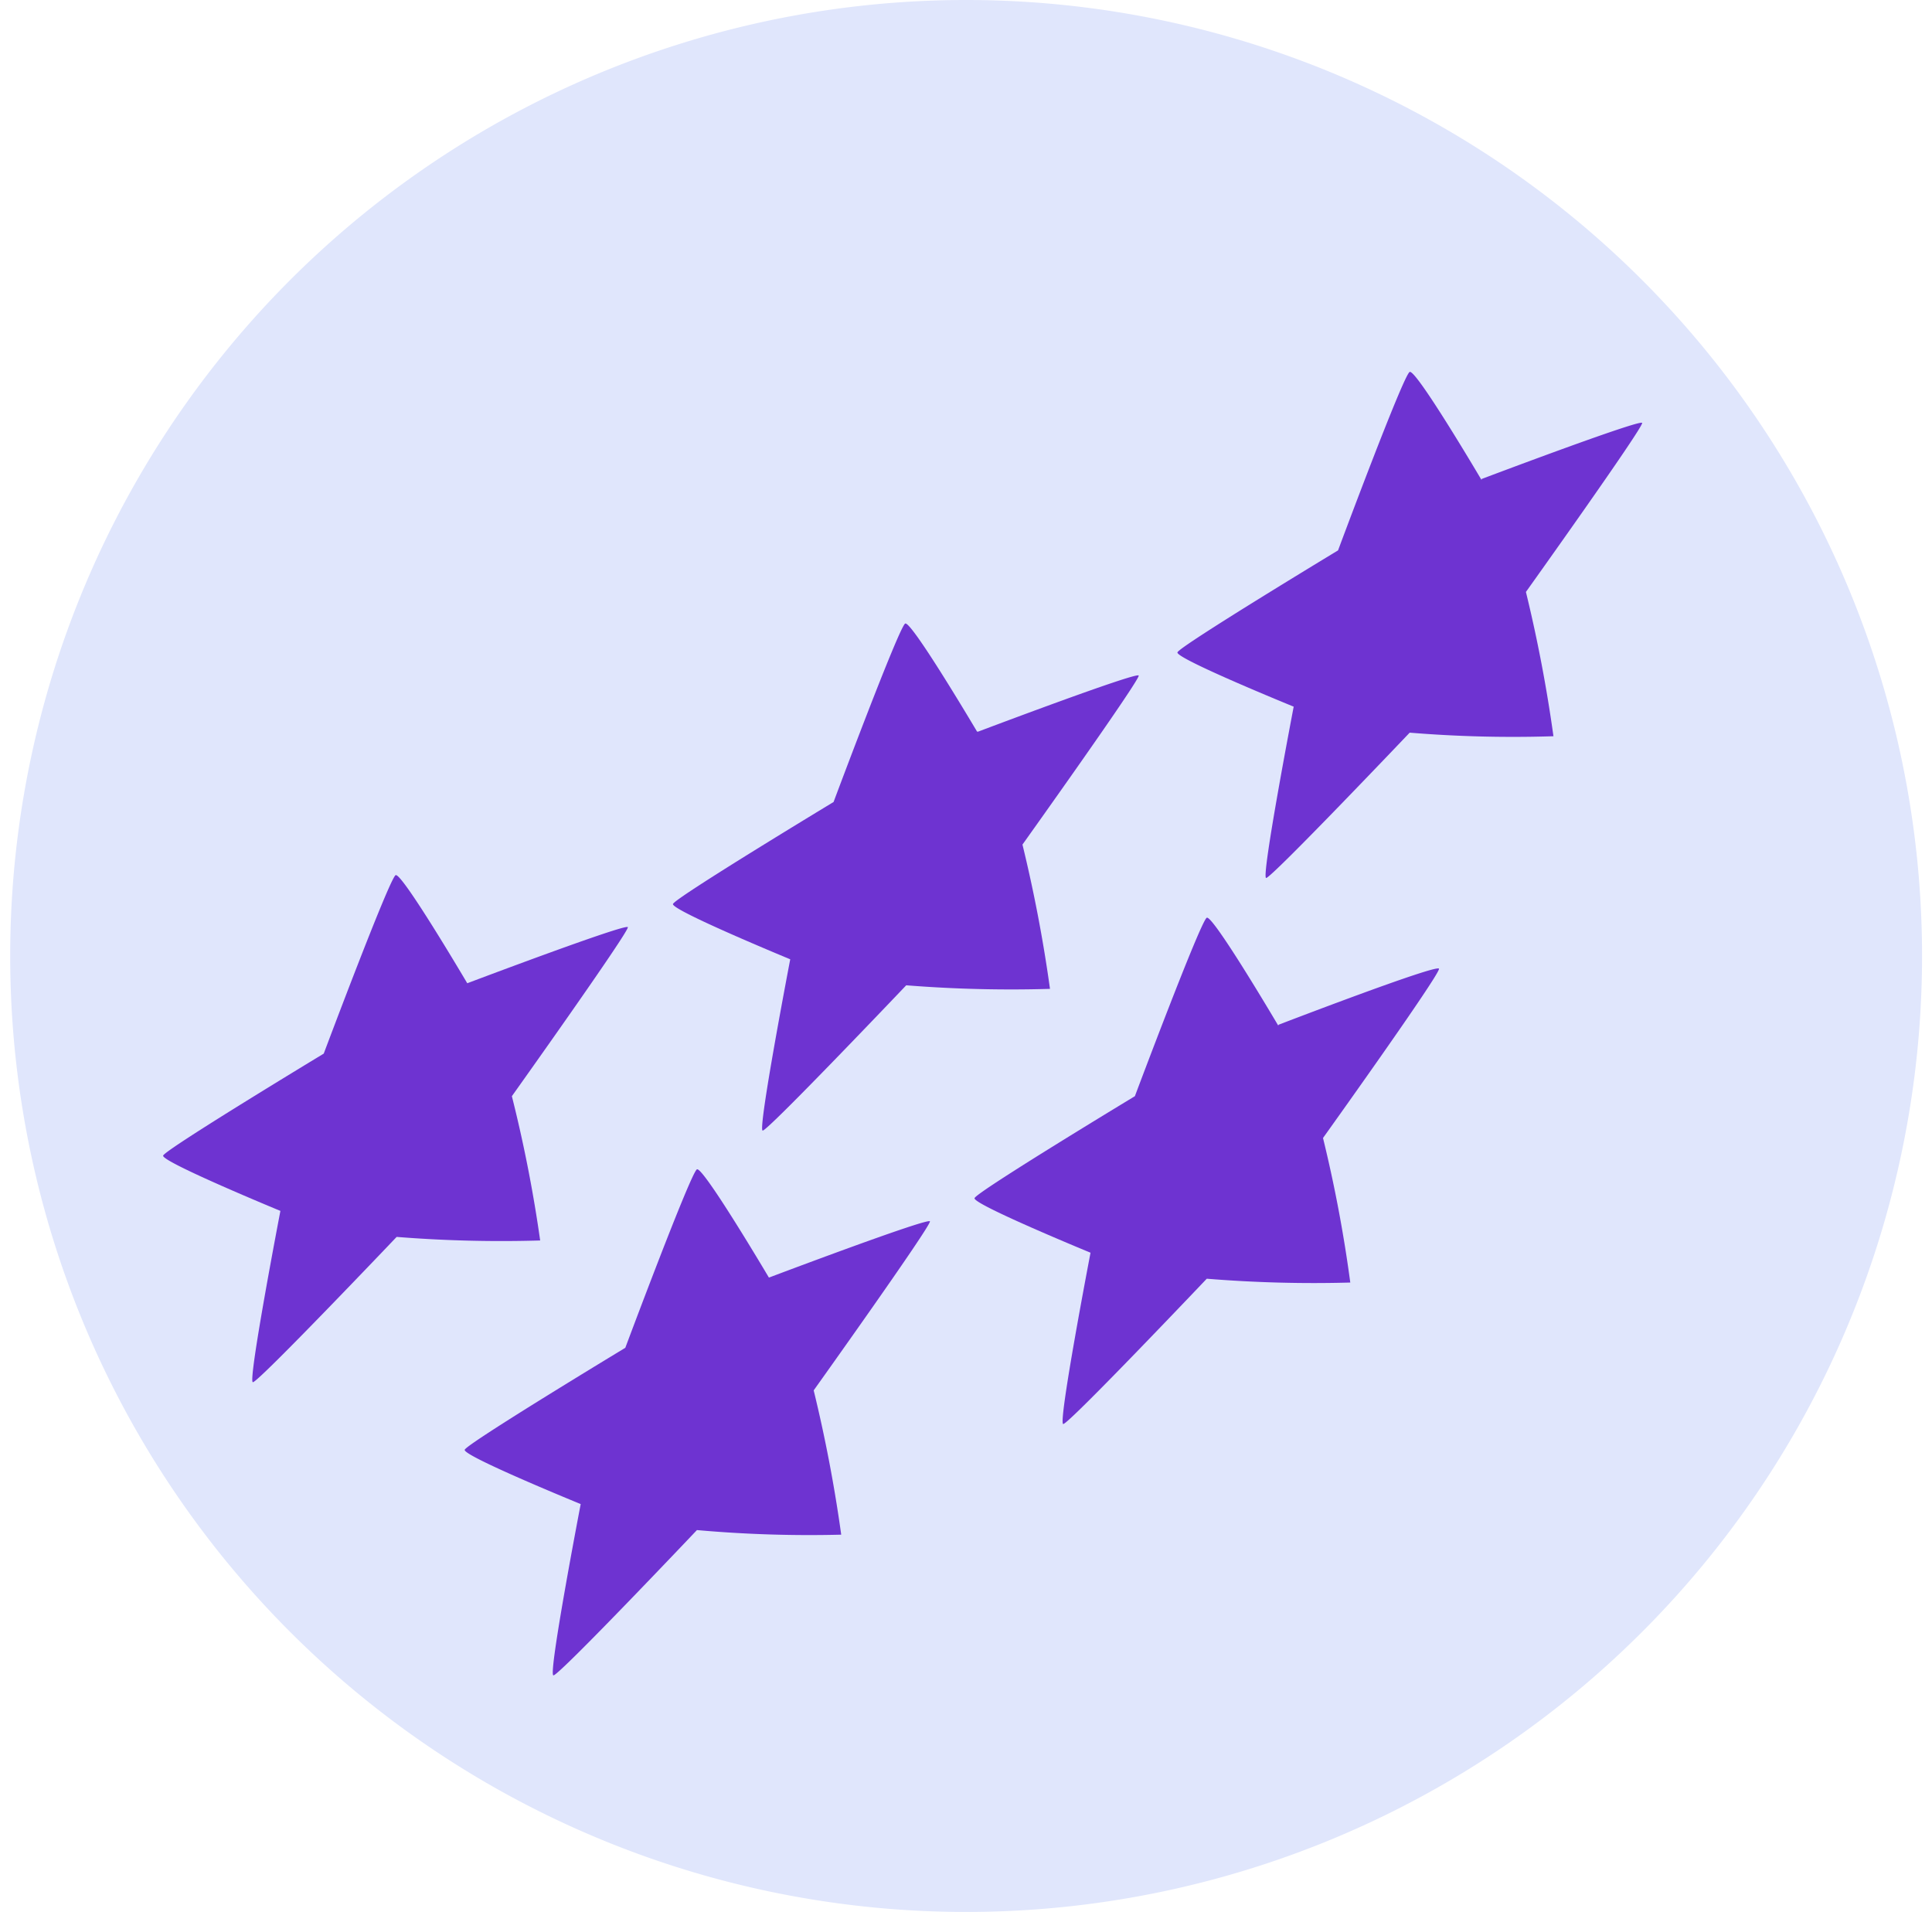 <svg id="Layer_1" data-name="Layer 1" xmlns="http://www.w3.org/2000/svg" xmlns:xlink="http://www.w3.org/1999/xlink" viewBox="0 0 75.79 75"><defs><clipPath id="clip-path"><polyline points="7.4 71.88 7.4 3.13 68.15 3.13" fill="none"/></clipPath><clipPath id="clip-path-2"><rect x="45.78" y="14.57" width="18.67" height="19.96" fill="none"/></clipPath></defs><path d="M37.9,0A37.5,37.5,0,1,0,75.4,37.5,37.5,37.5,0,0,0,37.9,0Z" fill="#e0e6fc"/><g clip-path="url(#clip-path)"><path d="M63.79,20.09a1.45,1.45,0,1,1-1.44,1.45A1.43,1.43,0,0,1,63.79,20.09ZM53.67,45v2.7a4.07,4.07,0,0,1-.06.61l6,4a4.22,4.22,0,0,0-.19,1.18,4.34,4.34,0,1,0,4.34-4.35,4.32,4.32,0,0,0-2.49.8ZM36.33,53V63.44a4.34,4.34,0,1,0,2.89,0V53Zm27.46-1a1.45,1.45,0,1,1-1.44,1.45A1.43,1.43,0,0,1,63.79,52Zm-26,14.06a1.45,1.45,0,1,1-1.44,1.45A1.43,1.43,0,0,1,37.77,66.07Z" fill="#6e33d1"/><path d="M63.79,17.12a4.36,4.36,0,0,0-4.34,4.35,4.29,4.29,0,0,0,.19,1.19l-6,4a4.07,4.07,0,0,1,.06.6V30l7.63-5a4.34,4.34,0,1,0,2.49-7.9Zm0,2.9a1.45,1.45,0,1,1-1.45,1.45A1.42,1.42,0,0,1,63.79,20ZM53.67,44.89v2.7a4.07,4.07,0,0,1-.06.61l6,4a4.22,4.22,0,0,0-.19,1.18A4.34,4.34,0,1,0,63.79,49a4.32,4.32,0,0,0-2.49.8Zm-17.34,8V63.37a4.34,4.34,0,1,0,2.89,0V52.94Zm27.46-1a1.45,1.45,0,1,1-1.45,1.45A1.42,1.42,0,0,1,63.79,51.94ZM37.77,66a1.45,1.45,0,1,1-1.44,1.45A1.43,1.43,0,0,1,37.77,66Z" fill="#6e33d1"/></g><path d="M50.15,40.24S47.58,35.88,47.34,36s-2.82,7-2.82,7-6.22,3.76-6.29,4,4.55,2.14,4.55,2.14-1.29,6.72-1.07,6.72,5.63-5.7,5.63-5.7a51.8,51.8,0,0,0,5.63.15,53.89,53.89,0,0,0-1.07-5.67S56.51,38.2,56.45,38s-6.3,2.2-6.3,2.2" fill="#6e33d1"/><g clip-path="url(#clip-path-2)"><path d="M58.12,18.83s-2.57-4.36-2.82-4.24-2.81,7-2.81,7-6.22,3.76-6.3,4,4.56,2.13,4.56,2.13-1.29,6.72-1.08,6.72,5.63-5.7,5.63-5.7a49.62,49.62,0,0,0,5.64.14,56.87,56.87,0,0,0-1.08-5.66s4.62-6.47,4.56-6.63-6.3,2.2-6.3,2.2" fill="#6e33d1"/></g><path d="M38.33,28.7s-2.58-4.36-2.82-4.24-2.81,7-2.81,7-6.22,3.76-6.3,4S31,37.63,31,37.63s-1.29,6.72-1.08,6.72,5.63-5.7,5.63-5.7a52,52,0,0,0,5.64.14,56.87,56.87,0,0,0-1.08-5.66s4.62-6.47,4.56-6.63-6.3,2.2-6.3,2.2" fill="#6e33d1"/><path d="M18.33,38.57s-2.57-4.36-2.81-4.24-2.82,7-2.82,7-6.22,3.76-6.3,4S11,47.5,11,47.5s-1.29,6.71-1.08,6.72,5.64-5.7,5.64-5.7a51.86,51.86,0,0,0,5.63.14A54.18,54.18,0,0,0,20.08,43s4.61-6.47,4.55-6.63-6.3,2.2-6.3,2.2" fill="#6e33d1"/><path d="M30.16,50.11s-2.58-4.36-2.82-4.24-2.81,7-2.81,7-6.22,3.76-6.3,4S22.78,59,22.78,59s-1.29,6.71-1.07,6.72,5.63-5.7,5.63-5.7A49.56,49.56,0,0,0,33,60.2a56.87,56.87,0,0,0-1.08-5.66s4.62-6.47,4.56-6.63-6.3,2.2-6.3,2.2" fill="#6e33d1"/></svg>